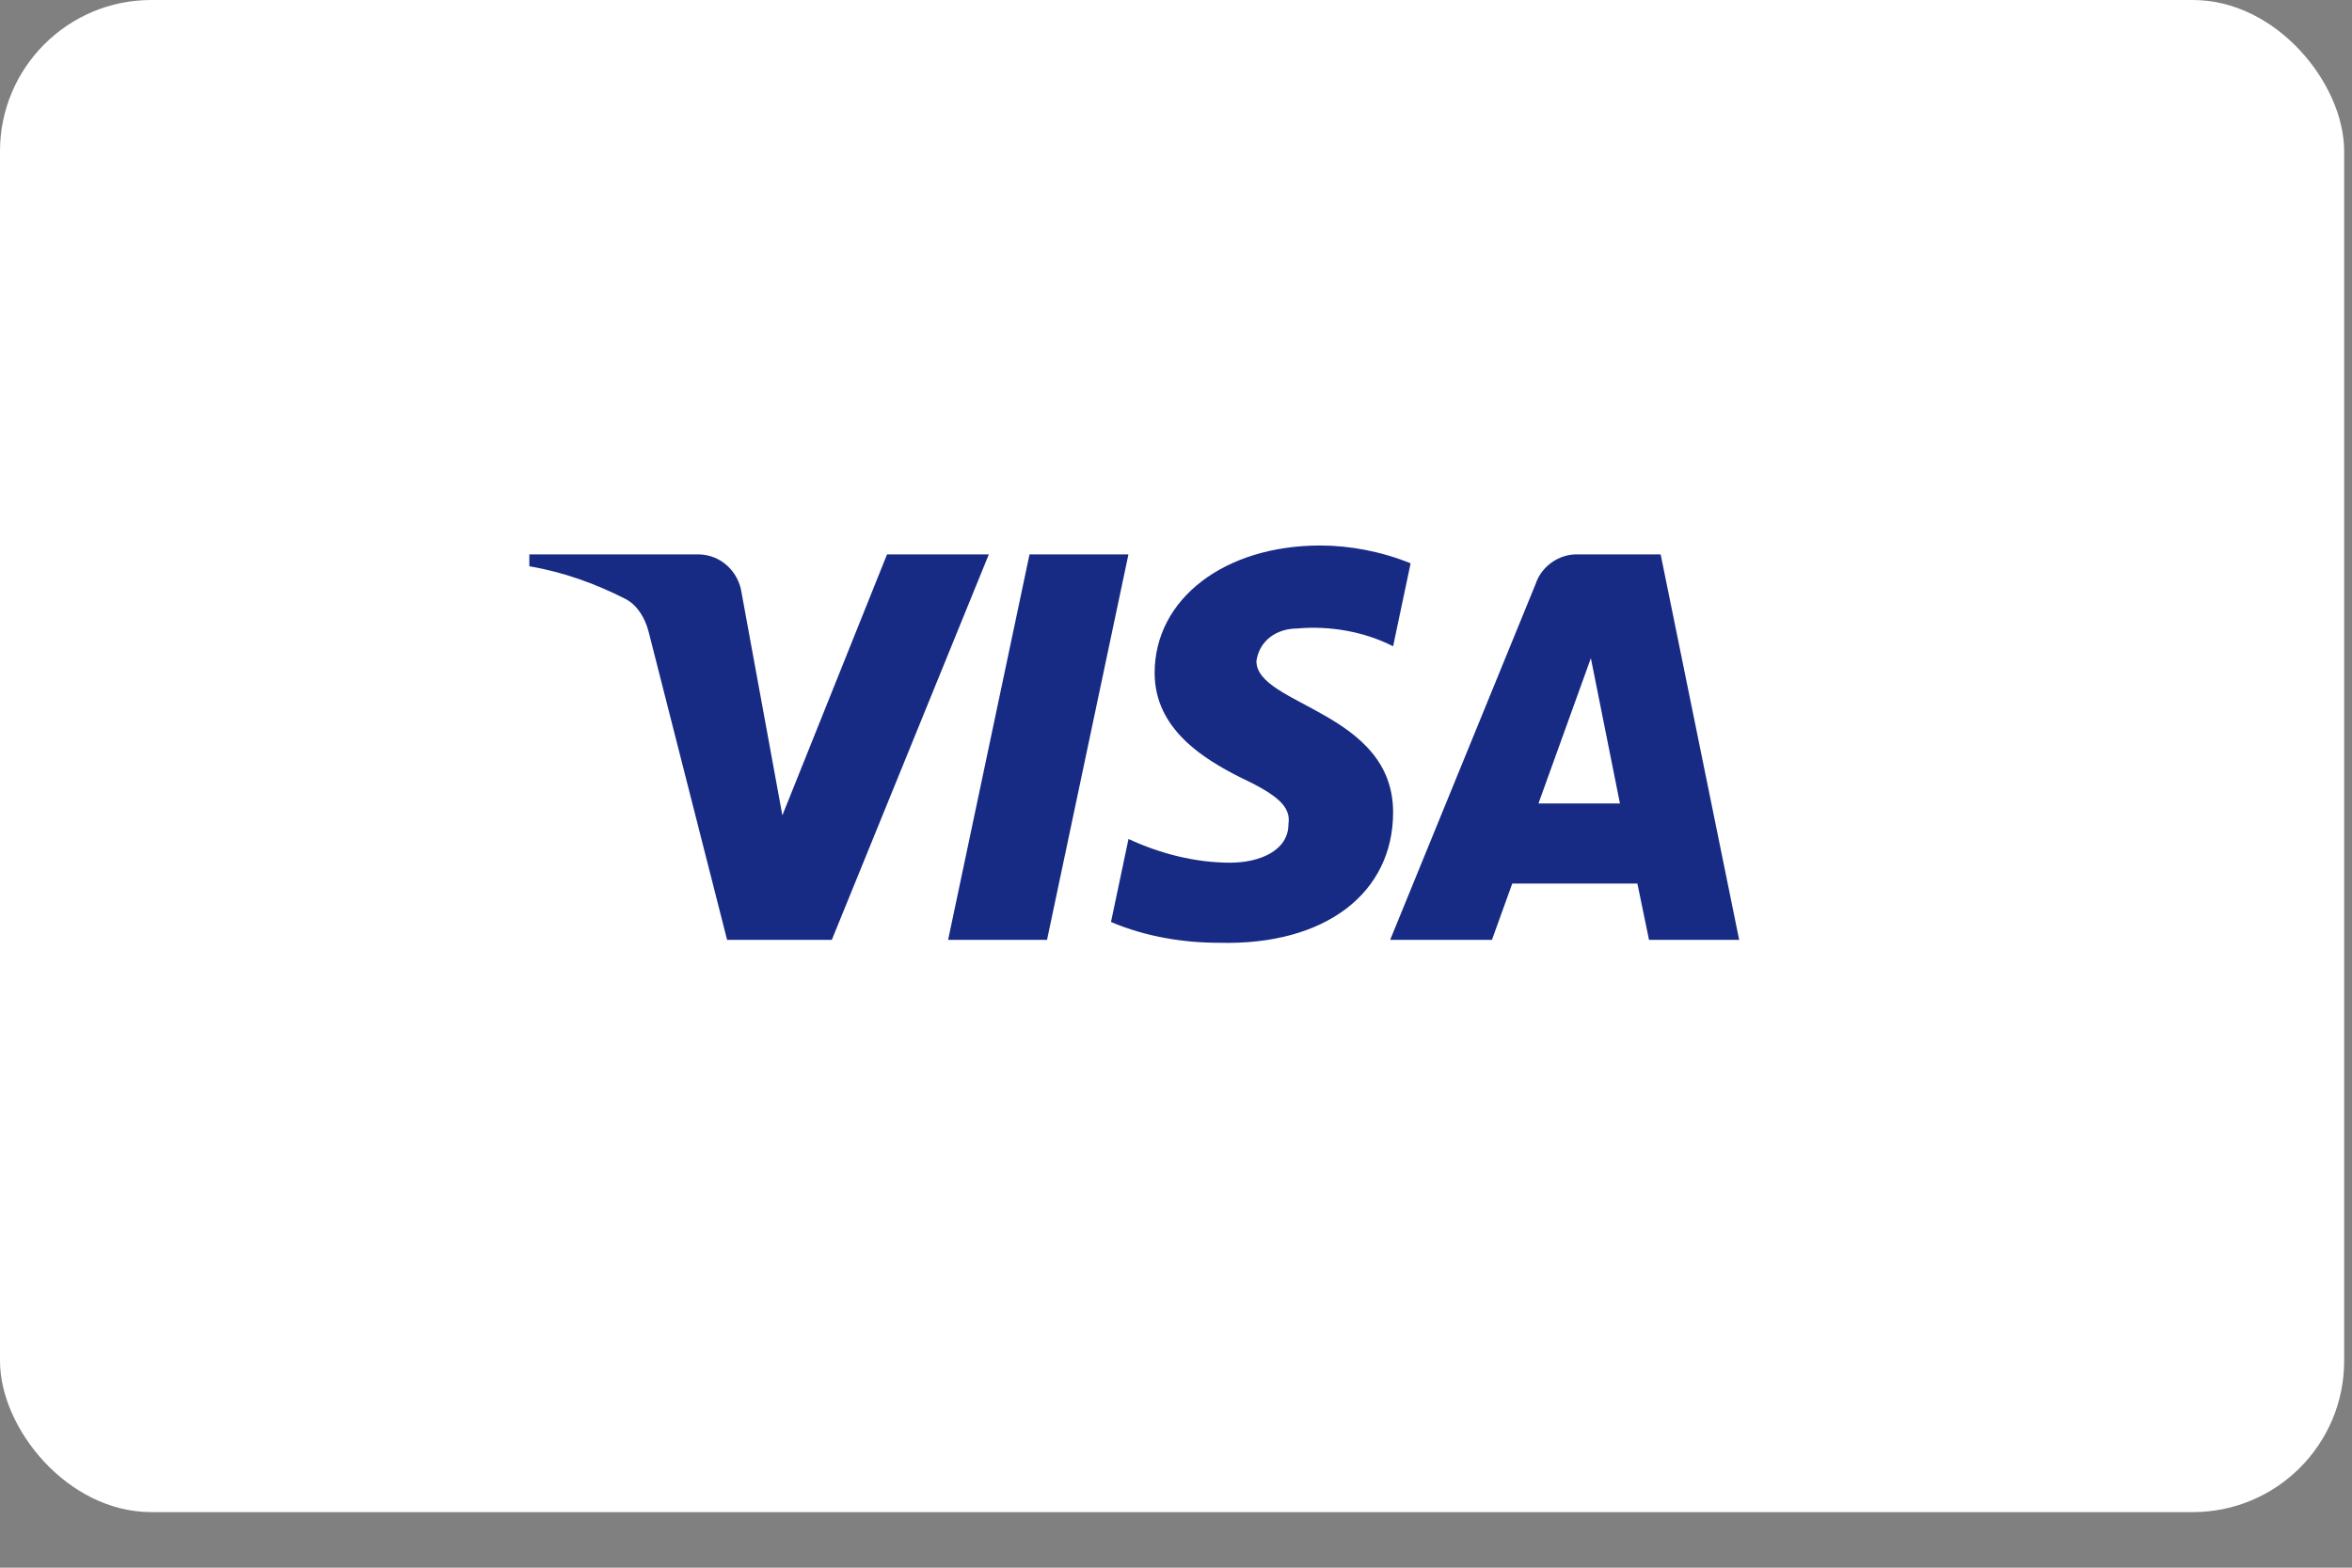 <svg width="36" height="24" viewBox="0 0 36 24" fill="none" xmlns="http://www.w3.org/2000/svg">
<rect x="0" y="0" width="36" height="24" fill="#808080" stroke="none"/>
<rect width="35.88" height="23.149" rx="2.315" fill="white"/>
<path fill-rule="evenodd" clip-rule="evenodd" d="M12.732 14.388H11.129L9.927 9.668C9.87 9.451 9.749 9.259 9.571 9.168C9.126 8.941 8.636 8.76 8.102 8.669V8.487H10.683C11.04 8.487 11.307 8.76 11.351 9.077L11.975 12.482L13.577 8.487H15.135L12.732 14.388ZM16.026 14.388H14.512L15.758 8.487H17.272L16.026 14.388ZM19.231 10.121C19.275 9.804 19.543 9.622 19.854 9.622C20.344 9.576 20.878 9.667 21.323 9.894L21.591 8.624C21.145 8.442 20.655 8.351 20.211 8.351C18.742 8.351 17.673 9.168 17.673 10.302C17.673 11.165 18.43 11.618 18.964 11.891C19.543 12.163 19.765 12.345 19.721 12.617C19.721 13.026 19.275 13.207 18.831 13.207C18.296 13.207 17.762 13.071 17.273 12.844L17.005 14.115C17.54 14.342 18.118 14.433 18.653 14.433C20.3 14.478 21.323 13.661 21.323 12.436C21.323 10.892 19.231 10.802 19.231 10.121ZM26.62 14.388L25.418 8.487H24.127C23.86 8.487 23.593 8.669 23.504 8.941L21.278 14.388H22.836L23.147 13.526H25.062L25.24 14.388H26.62ZM24.35 10.076L24.795 12.3H23.548L24.35 10.076Z" fill="#172B85"/>
</svg>
